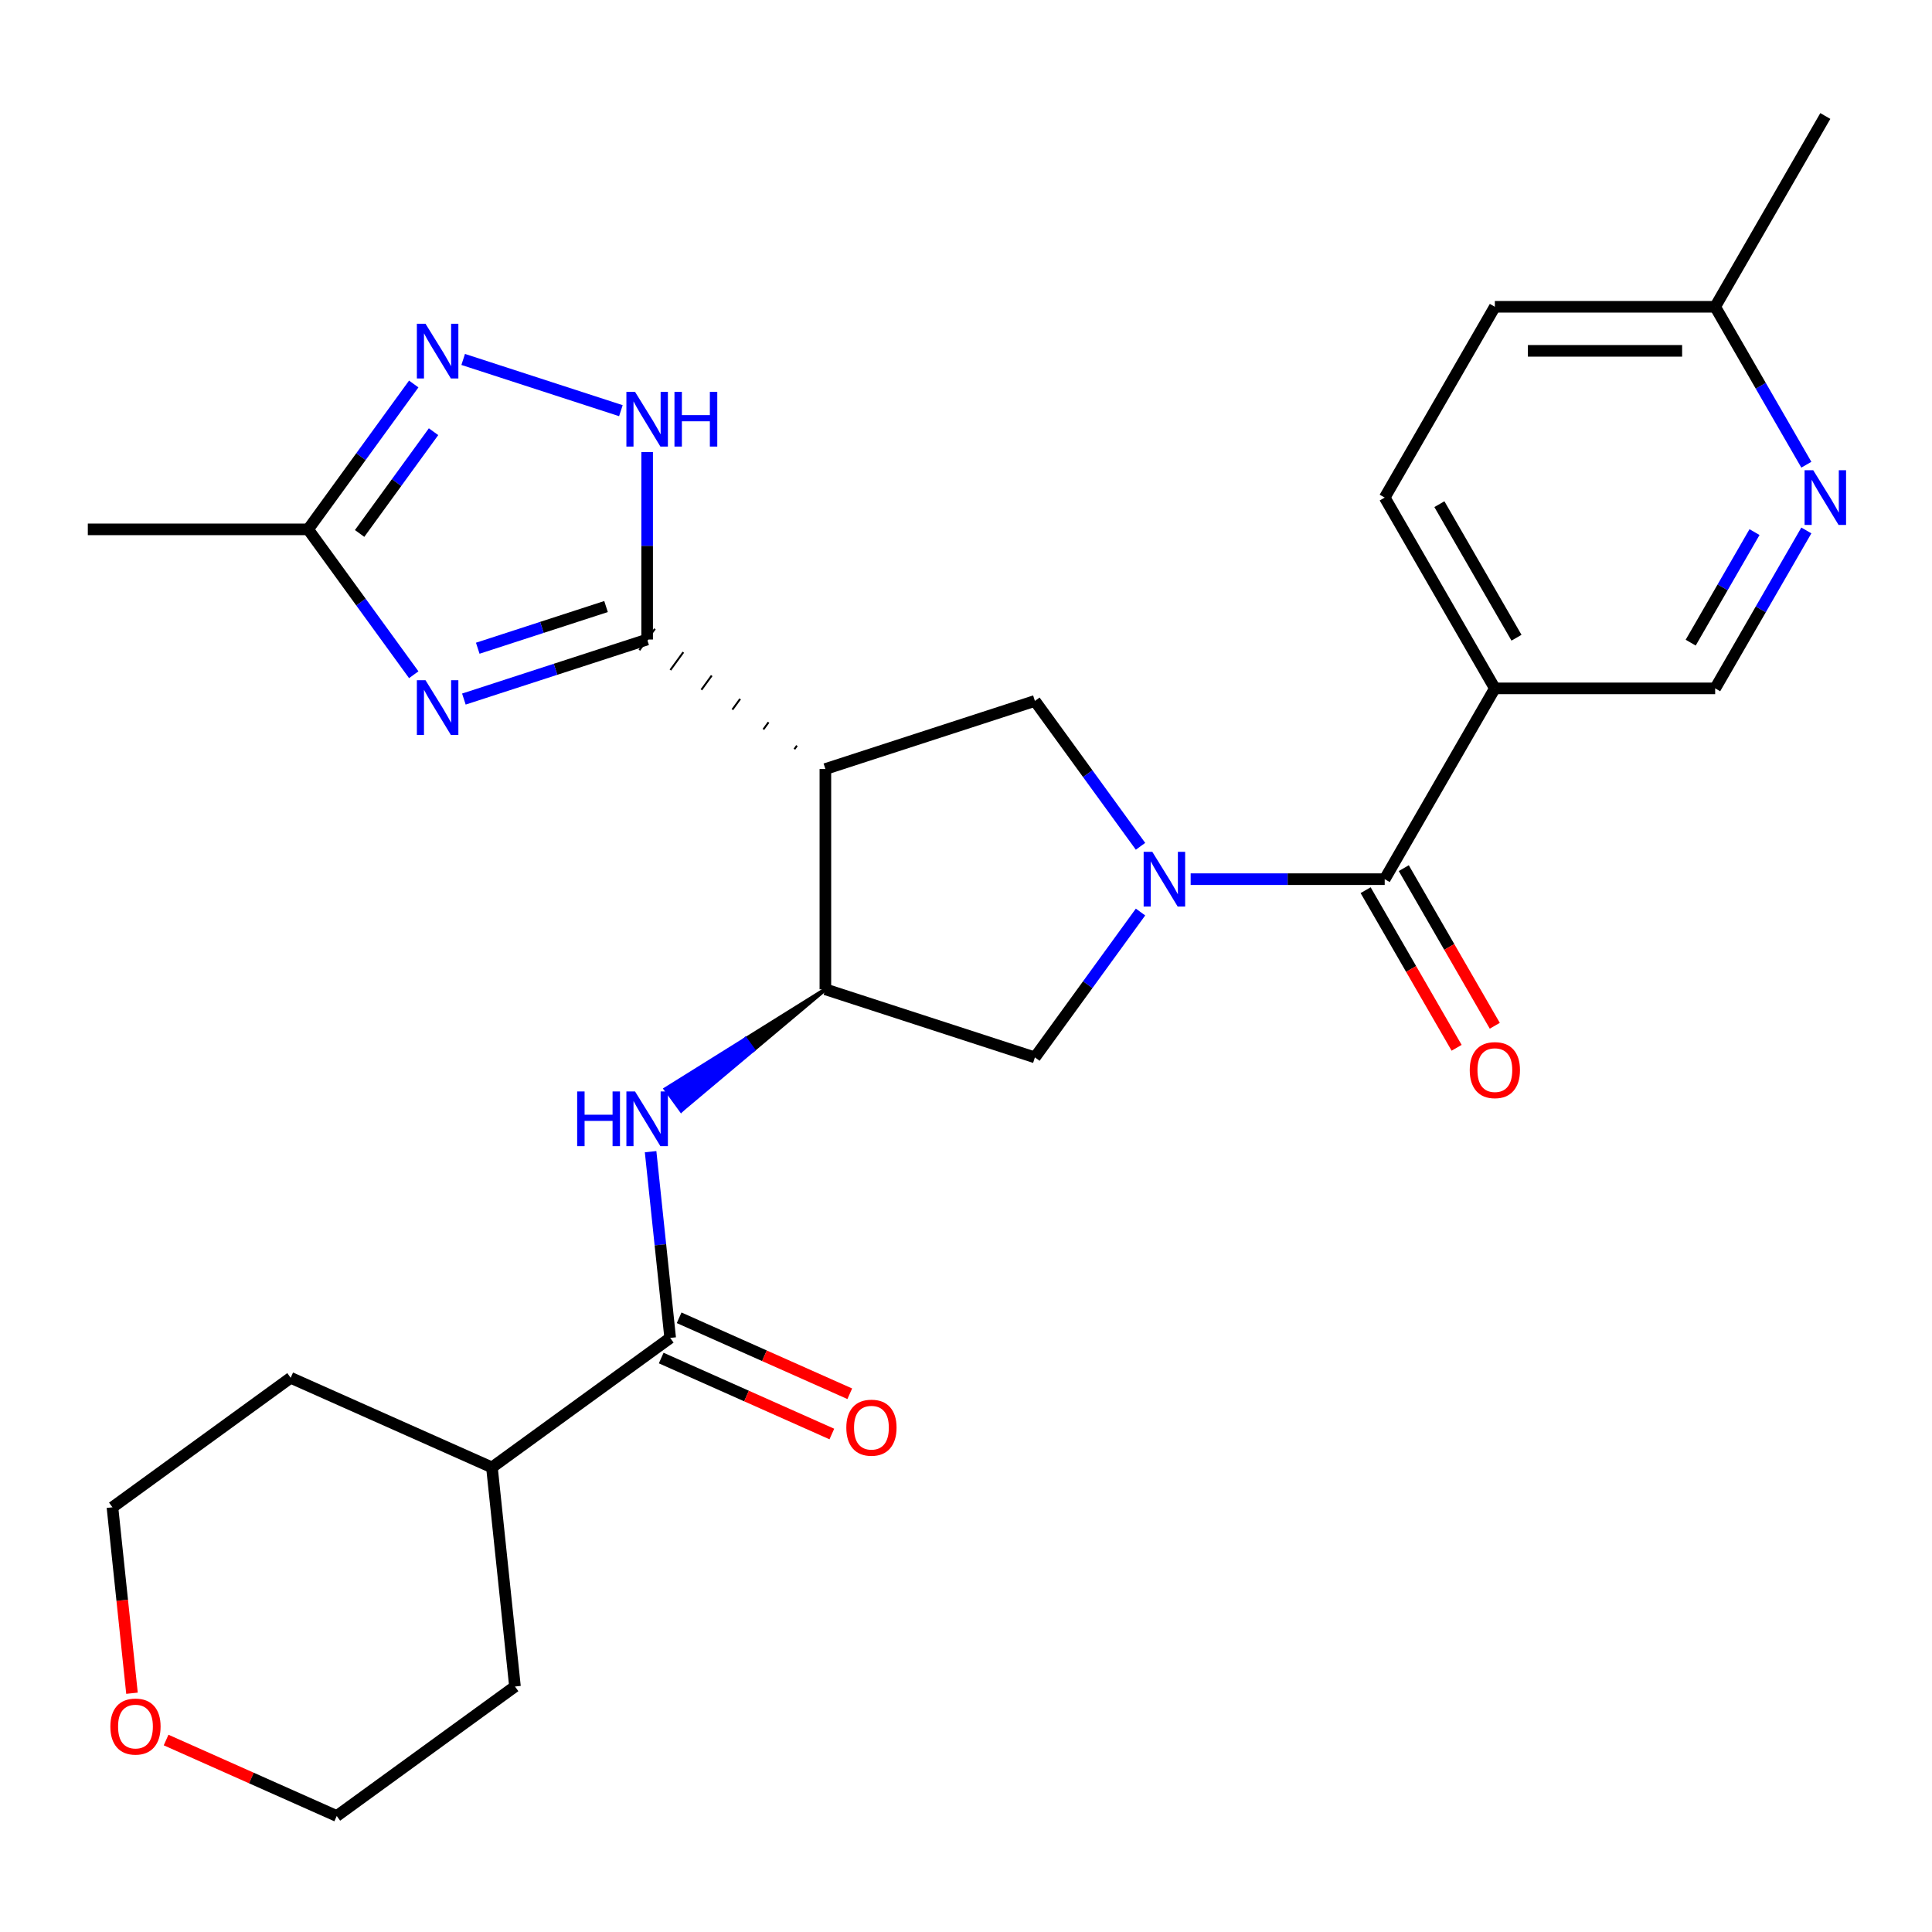 <?xml version='1.0' encoding='iso-8859-1'?>
<svg version='1.1' baseProfile='full'
              xmlns='http://www.w3.org/2000/svg'
                      xmlns:rdkit='http://www.rdkit.org/xml'
                      xmlns:xlink='http://www.w3.org/1999/xlink'
                  xml:space='preserve'
width='1000px' height='1000px' viewBox='0 0 1000 1000'>
<!-- END OF HEADER -->
<rect style='opacity:1.0;fill:#FFFFFF;stroke:none' width='1000' height='1000' x='0' y='0'> </rect>
<path class='bond-3' d='M 616.281,455.055 L 666.501,455.055' style='fill:none;fill-rule:evenodd;stroke:#0000FF;stroke-width:6px;stroke-linecap:butt;stroke-linejoin:miter;stroke-opacity:1' />
<path class='bond-3' d='M 666.501,455.055 L 716.721,455.055' style='fill:none;fill-rule:evenodd;stroke:#000000;stroke-width:6px;stroke-linecap:butt;stroke-linejoin:miter;stroke-opacity:1' />
<path class='bond-6' d='M 590.331,438.044 L 562.998,400.423' style='fill:none;fill-rule:evenodd;stroke:#0000FF;stroke-width:6px;stroke-linecap:butt;stroke-linejoin:miter;stroke-opacity:1' />
<path class='bond-6' d='M 562.998,400.423 L 535.664,362.802' style='fill:none;fill-rule:evenodd;stroke:#000000;stroke-width:6px;stroke-linecap:butt;stroke-linejoin:miter;stroke-opacity:1' />
<path class='bond-12' d='M 590.331,472.066 L 562.998,509.687' style='fill:none;fill-rule:evenodd;stroke:#0000FF;stroke-width:6px;stroke-linecap:butt;stroke-linejoin:miter;stroke-opacity:1' />
<path class='bond-12' d='M 562.998,509.687 L 535.664,547.308' style='fill:none;fill-rule:evenodd;stroke:#000000;stroke-width:6px;stroke-linecap:butt;stroke-linejoin:miter;stroke-opacity:1' />
<path class='bond-0' d='M 412.509,385.946 L 411.168,387.791' style='fill:none;fill-rule:evenodd;stroke:#000000;stroke-width:1.0px;stroke-linecap:butt;stroke-linejoin:miter;stroke-opacity:1' />
<path class='bond-0' d='M 397.804,373.852 L 395.123,377.542' style='fill:none;fill-rule:evenodd;stroke:#000000;stroke-width:1.0px;stroke-linecap:butt;stroke-linejoin:miter;stroke-opacity:1' />
<path class='bond-0' d='M 383.099,361.759 L 379.077,367.294' style='fill:none;fill-rule:evenodd;stroke:#000000;stroke-width:1.0px;stroke-linecap:butt;stroke-linejoin:miter;stroke-opacity:1' />
<path class='bond-0' d='M 368.393,349.665 L 363.031,357.046' style='fill:none;fill-rule:evenodd;stroke:#000000;stroke-width:1.0px;stroke-linecap:butt;stroke-linejoin:miter;stroke-opacity:1' />
<path class='bond-0' d='M 353.688,337.572 L 346.985,346.797' style='fill:none;fill-rule:evenodd;stroke:#000000;stroke-width:1.0px;stroke-linecap:butt;stroke-linejoin:miter;stroke-opacity:1' />
<path class='bond-0' d='M 338.983,325.478 L 330.94,336.549' style='fill:none;fill-rule:evenodd;stroke:#000000;stroke-width:1.0px;stroke-linecap:butt;stroke-linejoin:miter;stroke-opacity:1' />
<path class='bond-1' d='M 334.961,331.014 L 287.532,346.424' style='fill:none;fill-rule:evenodd;stroke:#000000;stroke-width:6px;stroke-linecap:butt;stroke-linejoin:miter;stroke-opacity:1' />
<path class='bond-1' d='M 287.532,346.424 L 240.102,361.835' style='fill:none;fill-rule:evenodd;stroke:#0000FF;stroke-width:6px;stroke-linecap:butt;stroke-linejoin:miter;stroke-opacity:1' />
<path class='bond-1' d='M 313.685,313.947 L 280.484,324.734' style='fill:none;fill-rule:evenodd;stroke:#000000;stroke-width:6px;stroke-linecap:butt;stroke-linejoin:miter;stroke-opacity:1' />
<path class='bond-1' d='M 280.484,324.734 L 247.283,335.522' style='fill:none;fill-rule:evenodd;stroke:#0000FF;stroke-width:6px;stroke-linecap:butt;stroke-linejoin:miter;stroke-opacity:1' />
<path class='bond-5' d='M 334.961,331.014 L 334.961,282.503' style='fill:none;fill-rule:evenodd;stroke:#000000;stroke-width:6px;stroke-linecap:butt;stroke-linejoin:miter;stroke-opacity:1' />
<path class='bond-5' d='M 334.961,282.503 L 334.961,233.993' style='fill:none;fill-rule:evenodd;stroke:#0000FF;stroke-width:6px;stroke-linecap:butt;stroke-linejoin:miter;stroke-opacity:1' />
<path class='bond-10' d='M 214.152,349.24 L 186.819,311.619' style='fill:none;fill-rule:evenodd;stroke:#0000FF;stroke-width:6px;stroke-linecap:butt;stroke-linejoin:miter;stroke-opacity:1' />
<path class='bond-10' d='M 186.819,311.619 L 159.486,273.998' style='fill:none;fill-rule:evenodd;stroke:#000000;stroke-width:6px;stroke-linecap:butt;stroke-linejoin:miter;stroke-opacity:1' />
<path class='bond-2' d='M 427.214,398.039 L 535.664,362.802' style='fill:none;fill-rule:evenodd;stroke:#000000;stroke-width:6px;stroke-linecap:butt;stroke-linejoin:miter;stroke-opacity:1' />
<path class='bond-28' d='M 427.214,398.039 L 427.214,512.07' style='fill:none;fill-rule:evenodd;stroke:#000000;stroke-width:6px;stroke-linecap:butt;stroke-linejoin:miter;stroke-opacity:1' />
<path class='bond-11' d='M 716.721,455.055 L 773.736,356.301' style='fill:none;fill-rule:evenodd;stroke:#000000;stroke-width:6px;stroke-linecap:butt;stroke-linejoin:miter;stroke-opacity:1' />
<path class='bond-15' d='M 706.846,460.756 L 730.397,501.548' style='fill:none;fill-rule:evenodd;stroke:#000000;stroke-width:6px;stroke-linecap:butt;stroke-linejoin:miter;stroke-opacity:1' />
<path class='bond-15' d='M 730.397,501.548 L 753.947,542.339' style='fill:none;fill-rule:evenodd;stroke:#FF0000;stroke-width:6px;stroke-linecap:butt;stroke-linejoin:miter;stroke-opacity:1' />
<path class='bond-15' d='M 726.596,449.353 L 750.147,490.145' style='fill:none;fill-rule:evenodd;stroke:#000000;stroke-width:6px;stroke-linecap:butt;stroke-linejoin:miter;stroke-opacity:1' />
<path class='bond-15' d='M 750.147,490.145 L 773.698,530.936' style='fill:none;fill-rule:evenodd;stroke:#FF0000;stroke-width:6px;stroke-linecap:butt;stroke-linejoin:miter;stroke-opacity:1' />
<path class='bond-4' d='M 427.214,512.07 L 535.664,547.308' style='fill:none;fill-rule:evenodd;stroke:#000000;stroke-width:6px;stroke-linecap:butt;stroke-linejoin:miter;stroke-opacity:1' />
<path class='bond-8' d='M 427.214,512.07 L 385.872,537.878 L 389.894,543.414 Z' style='fill:#000000;fill-rule:evenodd;fill-opacity:1;stroke:#000000;stroke-width:2px;stroke-linecap:butt;stroke-linejoin:miter;stroke-opacity:1;' />
<path class='bond-8' d='M 385.872,537.878 L 352.574,574.757 L 344.53,563.687 Z' style='fill:#0000FF;fill-rule:evenodd;fill-opacity:1;stroke:#0000FF;stroke-width:2px;stroke-linecap:butt;stroke-linejoin:miter;stroke-opacity:1;' />
<path class='bond-8' d='M 385.872,537.878 L 389.894,543.414 L 352.574,574.757 Z' style='fill:#0000FF;fill-rule:evenodd;fill-opacity:1;stroke:#0000FF;stroke-width:2px;stroke-linecap:butt;stroke-linejoin:miter;stroke-opacity:1;' />
<path class='bond-7' d='M 321.37,212.567 L 239.745,186.045' style='fill:none;fill-rule:evenodd;stroke:#0000FF;stroke-width:6px;stroke-linecap:butt;stroke-linejoin:miter;stroke-opacity:1' />
<path class='bond-29' d='M 214.152,198.756 L 186.819,236.377' style='fill:none;fill-rule:evenodd;stroke:#0000FF;stroke-width:6px;stroke-linecap:butt;stroke-linejoin:miter;stroke-opacity:1' />
<path class='bond-29' d='M 186.819,236.377 L 159.486,273.998' style='fill:none;fill-rule:evenodd;stroke:#000000;stroke-width:6px;stroke-linecap:butt;stroke-linejoin:miter;stroke-opacity:1' />
<path class='bond-29' d='M 224.403,223.447 L 205.27,249.782' style='fill:none;fill-rule:evenodd;stroke:#0000FF;stroke-width:6px;stroke-linecap:butt;stroke-linejoin:miter;stroke-opacity:1' />
<path class='bond-29' d='M 205.27,249.782 L 186.136,276.117' style='fill:none;fill-rule:evenodd;stroke:#000000;stroke-width:6px;stroke-linecap:butt;stroke-linejoin:miter;stroke-opacity:1' />
<path class='bond-9' d='M 336.749,596.107 L 341.815,644.305' style='fill:none;fill-rule:evenodd;stroke:#0000FF;stroke-width:6px;stroke-linecap:butt;stroke-linejoin:miter;stroke-opacity:1' />
<path class='bond-9' d='M 341.815,644.305 L 346.881,692.502' style='fill:none;fill-rule:evenodd;stroke:#000000;stroke-width:6px;stroke-linecap:butt;stroke-linejoin:miter;stroke-opacity:1' />
<path class='bond-16' d='M 342.243,702.92 L 386.404,722.581' style='fill:none;fill-rule:evenodd;stroke:#000000;stroke-width:6px;stroke-linecap:butt;stroke-linejoin:miter;stroke-opacity:1' />
<path class='bond-16' d='M 386.404,722.581 L 430.564,742.243' style='fill:none;fill-rule:evenodd;stroke:#FF0000;stroke-width:6px;stroke-linecap:butt;stroke-linejoin:miter;stroke-opacity:1' />
<path class='bond-16' d='M 351.519,682.085 L 395.68,701.747' style='fill:none;fill-rule:evenodd;stroke:#000000;stroke-width:6px;stroke-linecap:butt;stroke-linejoin:miter;stroke-opacity:1' />
<path class='bond-16' d='M 395.68,701.747 L 439.84,721.408' style='fill:none;fill-rule:evenodd;stroke:#FF0000;stroke-width:6px;stroke-linecap:butt;stroke-linejoin:miter;stroke-opacity:1' />
<path class='bond-18' d='M 346.881,692.502 L 254.628,759.528' style='fill:none;fill-rule:evenodd;stroke:#000000;stroke-width:6px;stroke-linecap:butt;stroke-linejoin:miter;stroke-opacity:1' />
<path class='bond-22' d='M 159.486,273.998 L 45.455,273.998' style='fill:none;fill-rule:evenodd;stroke:#000000;stroke-width:6px;stroke-linecap:butt;stroke-linejoin:miter;stroke-opacity:1' />
<path class='bond-14' d='M 773.736,356.301 L 887.767,356.301' style='fill:none;fill-rule:evenodd;stroke:#000000;stroke-width:6px;stroke-linecap:butt;stroke-linejoin:miter;stroke-opacity:1' />
<path class='bond-17' d='M 773.736,356.301 L 716.721,257.547' style='fill:none;fill-rule:evenodd;stroke:#000000;stroke-width:6px;stroke-linecap:butt;stroke-linejoin:miter;stroke-opacity:1' />
<path class='bond-17' d='M 784.935,330.085 L 745.024,260.957' style='fill:none;fill-rule:evenodd;stroke:#000000;stroke-width:6px;stroke-linecap:butt;stroke-linejoin:miter;stroke-opacity:1' />
<path class='bond-13' d='M 934.962,274.558 L 911.365,315.43' style='fill:none;fill-rule:evenodd;stroke:#0000FF;stroke-width:6px;stroke-linecap:butt;stroke-linejoin:miter;stroke-opacity:1' />
<path class='bond-13' d='M 911.365,315.43 L 887.767,356.301' style='fill:none;fill-rule:evenodd;stroke:#000000;stroke-width:6px;stroke-linecap:butt;stroke-linejoin:miter;stroke-opacity:1' />
<path class='bond-13' d='M 908.132,275.416 L 891.614,304.026' style='fill:none;fill-rule:evenodd;stroke:#0000FF;stroke-width:6px;stroke-linecap:butt;stroke-linejoin:miter;stroke-opacity:1' />
<path class='bond-13' d='M 891.614,304.026 L 875.096,332.637' style='fill:none;fill-rule:evenodd;stroke:#000000;stroke-width:6px;stroke-linecap:butt;stroke-linejoin:miter;stroke-opacity:1' />
<path class='bond-30' d='M 934.962,240.537 L 911.365,199.665' style='fill:none;fill-rule:evenodd;stroke:#0000FF;stroke-width:6px;stroke-linecap:butt;stroke-linejoin:miter;stroke-opacity:1' />
<path class='bond-30' d='M 911.365,199.665 L 887.767,158.794' style='fill:none;fill-rule:evenodd;stroke:#000000;stroke-width:6px;stroke-linecap:butt;stroke-linejoin:miter;stroke-opacity:1' />
<path class='bond-21' d='M 716.721,257.547 L 773.736,158.794' style='fill:none;fill-rule:evenodd;stroke:#000000;stroke-width:6px;stroke-linecap:butt;stroke-linejoin:miter;stroke-opacity:1' />
<path class='bond-25' d='M 254.628,759.528 L 266.547,872.934' style='fill:none;fill-rule:evenodd;stroke:#000000;stroke-width:6px;stroke-linecap:butt;stroke-linejoin:miter;stroke-opacity:1' />
<path class='bond-26' d='M 254.628,759.528 L 150.455,713.148' style='fill:none;fill-rule:evenodd;stroke:#000000;stroke-width:6px;stroke-linecap:butt;stroke-linejoin:miter;stroke-opacity:1' />
<path class='bond-19' d='M 68.317,876.409 L 63.26,828.291' style='fill:none;fill-rule:evenodd;stroke:#FF0000;stroke-width:6px;stroke-linecap:butt;stroke-linejoin:miter;stroke-opacity:1' />
<path class='bond-19' d='M 63.26,828.291 L 58.202,780.173' style='fill:none;fill-rule:evenodd;stroke:#000000;stroke-width:6px;stroke-linecap:butt;stroke-linejoin:miter;stroke-opacity:1' />
<path class='bond-31' d='M 85.972,900.637 L 130.133,920.299' style='fill:none;fill-rule:evenodd;stroke:#FF0000;stroke-width:6px;stroke-linecap:butt;stroke-linejoin:miter;stroke-opacity:1' />
<path class='bond-31' d='M 130.133,920.299 L 174.294,939.96' style='fill:none;fill-rule:evenodd;stroke:#000000;stroke-width:6px;stroke-linecap:butt;stroke-linejoin:miter;stroke-opacity:1' />
<path class='bond-20' d='M 887.767,158.794 L 773.736,158.794' style='fill:none;fill-rule:evenodd;stroke:#000000;stroke-width:6px;stroke-linecap:butt;stroke-linejoin:miter;stroke-opacity:1' />
<path class='bond-20' d='M 870.663,181.6 L 790.841,181.6' style='fill:none;fill-rule:evenodd;stroke:#000000;stroke-width:6px;stroke-linecap:butt;stroke-linejoin:miter;stroke-opacity:1' />
<path class='bond-27' d='M 887.767,158.794 L 944.783,60.04' style='fill:none;fill-rule:evenodd;stroke:#000000;stroke-width:6px;stroke-linecap:butt;stroke-linejoin:miter;stroke-opacity:1' />
<path class='bond-23' d='M 174.294,939.96 L 266.547,872.934' style='fill:none;fill-rule:evenodd;stroke:#000000;stroke-width:6px;stroke-linecap:butt;stroke-linejoin:miter;stroke-opacity:1' />
<path class='bond-24' d='M 58.202,780.173 L 150.455,713.148' style='fill:none;fill-rule:evenodd;stroke:#000000;stroke-width:6px;stroke-linecap:butt;stroke-linejoin:miter;stroke-opacity:1' />
<path  class='atom-0' d='M 596.43 440.895
L 605.71 455.895
Q 606.63 457.375, 608.11 460.055
Q 609.59 462.735, 609.67 462.895
L 609.67 440.895
L 613.43 440.895
L 613.43 469.215
L 609.55 469.215
L 599.59 452.815
Q 598.43 450.895, 597.19 448.695
Q 595.99 446.495, 595.63 445.815
L 595.63 469.215
L 591.95 469.215
L 591.95 440.895
L 596.43 440.895
' fill='#0000FF'/>
<path  class='atom-2' d='M 220.251 352.091
L 229.531 367.091
Q 230.451 368.571, 231.931 371.251
Q 233.411 373.931, 233.491 374.091
L 233.491 352.091
L 237.251 352.091
L 237.251 380.411
L 233.371 380.411
L 223.411 364.011
Q 222.251 362.091, 221.011 359.891
Q 219.811 357.691, 219.451 357.011
L 219.451 380.411
L 215.771 380.411
L 215.771 352.091
L 220.251 352.091
' fill='#0000FF'/>
<path  class='atom-6' d='M 328.701 202.823
L 337.981 217.823
Q 338.901 219.303, 340.381 221.983
Q 341.861 224.663, 341.941 224.823
L 341.941 202.823
L 345.701 202.823
L 345.701 231.143
L 341.821 231.143
L 331.861 214.743
Q 330.701 212.823, 329.461 210.623
Q 328.261 208.423, 327.901 207.743
L 327.901 231.143
L 324.221 231.143
L 324.221 202.823
L 328.701 202.823
' fill='#0000FF'/>
<path  class='atom-6' d='M 349.101 202.823
L 352.941 202.823
L 352.941 214.863
L 367.421 214.863
L 367.421 202.823
L 371.261 202.823
L 371.261 231.143
L 367.421 231.143
L 367.421 218.063
L 352.941 218.063
L 352.941 231.143
L 349.101 231.143
L 349.101 202.823
' fill='#0000FF'/>
<path  class='atom-8' d='M 220.251 167.585
L 229.531 182.585
Q 230.451 184.065, 231.931 186.745
Q 233.411 189.425, 233.491 189.585
L 233.491 167.585
L 237.251 167.585
L 237.251 195.905
L 233.371 195.905
L 223.411 179.505
Q 222.251 177.585, 221.011 175.385
Q 219.811 173.185, 219.451 172.505
L 219.451 195.905
L 215.771 195.905
L 215.771 167.585
L 220.251 167.585
' fill='#0000FF'/>
<path  class='atom-9' d='M 298.741 564.936
L 302.581 564.936
L 302.581 576.976
L 317.061 576.976
L 317.061 564.936
L 320.901 564.936
L 320.901 593.256
L 317.061 593.256
L 317.061 580.176
L 302.581 580.176
L 302.581 593.256
L 298.741 593.256
L 298.741 564.936
' fill='#0000FF'/>
<path  class='atom-9' d='M 328.701 564.936
L 337.981 579.936
Q 338.901 581.416, 340.381 584.096
Q 341.861 586.776, 341.941 586.936
L 341.941 564.936
L 345.701 564.936
L 345.701 593.256
L 341.821 593.256
L 331.861 576.856
Q 330.701 574.936, 329.461 572.736
Q 328.261 570.536, 327.901 569.856
L 327.901 593.256
L 324.221 593.256
L 324.221 564.936
L 328.701 564.936
' fill='#0000FF'/>
<path  class='atom-14' d='M 938.523 243.387
L 947.803 258.387
Q 948.723 259.867, 950.203 262.547
Q 951.683 265.227, 951.763 265.387
L 951.763 243.387
L 955.523 243.387
L 955.523 271.707
L 951.643 271.707
L 941.683 255.307
Q 940.523 253.387, 939.283 251.187
Q 938.083 248.987, 937.723 248.307
L 937.723 271.707
L 934.043 271.707
L 934.043 243.387
L 938.523 243.387
' fill='#0000FF'/>
<path  class='atom-16' d='M 760.736 553.889
Q 760.736 547.089, 764.096 543.289
Q 767.456 539.489, 773.736 539.489
Q 780.016 539.489, 783.376 543.289
Q 786.736 547.089, 786.736 553.889
Q 786.736 560.769, 783.336 564.689
Q 779.936 568.569, 773.736 568.569
Q 767.496 568.569, 764.096 564.689
Q 760.736 560.809, 760.736 553.889
M 773.736 565.369
Q 778.056 565.369, 780.376 562.489
Q 782.736 559.569, 782.736 553.889
Q 782.736 548.329, 780.376 545.529
Q 778.056 542.689, 773.736 542.689
Q 769.416 542.689, 767.056 545.489
Q 764.736 548.289, 764.736 553.889
Q 764.736 559.609, 767.056 562.489
Q 769.416 565.369, 773.736 565.369
' fill='#FF0000'/>
<path  class='atom-17' d='M 438.053 738.963
Q 438.053 732.163, 441.413 728.363
Q 444.773 724.563, 451.053 724.563
Q 457.333 724.563, 460.693 728.363
Q 464.053 732.163, 464.053 738.963
Q 464.053 745.843, 460.653 749.763
Q 457.253 753.643, 451.053 753.643
Q 444.813 753.643, 441.413 749.763
Q 438.053 745.883, 438.053 738.963
M 451.053 750.443
Q 455.373 750.443, 457.693 747.563
Q 460.053 744.643, 460.053 738.963
Q 460.053 733.403, 457.693 730.603
Q 455.373 727.763, 451.053 727.763
Q 446.733 727.763, 444.373 730.563
Q 442.053 733.363, 442.053 738.963
Q 442.053 744.683, 444.373 747.563
Q 446.733 750.443, 451.053 750.443
' fill='#FF0000'/>
<path  class='atom-20' d='M 57.122 893.66
Q 57.122 886.86, 60.482 883.06
Q 63.842 879.26, 70.122 879.26
Q 76.402 879.26, 79.762 883.06
Q 83.122 886.86, 83.122 893.66
Q 83.122 900.54, 79.722 904.46
Q 76.322 908.34, 70.122 908.34
Q 63.882 908.34, 60.482 904.46
Q 57.122 900.58, 57.122 893.66
M 70.122 905.14
Q 74.442 905.14, 76.762 902.26
Q 79.122 899.34, 79.122 893.66
Q 79.122 888.1, 76.762 885.3
Q 74.442 882.46, 70.122 882.46
Q 65.802 882.46, 63.442 885.26
Q 61.122 888.06, 61.122 893.66
Q 61.122 899.38, 63.442 902.26
Q 65.802 905.14, 70.122 905.14
' fill='#FF0000'/>
</svg>

